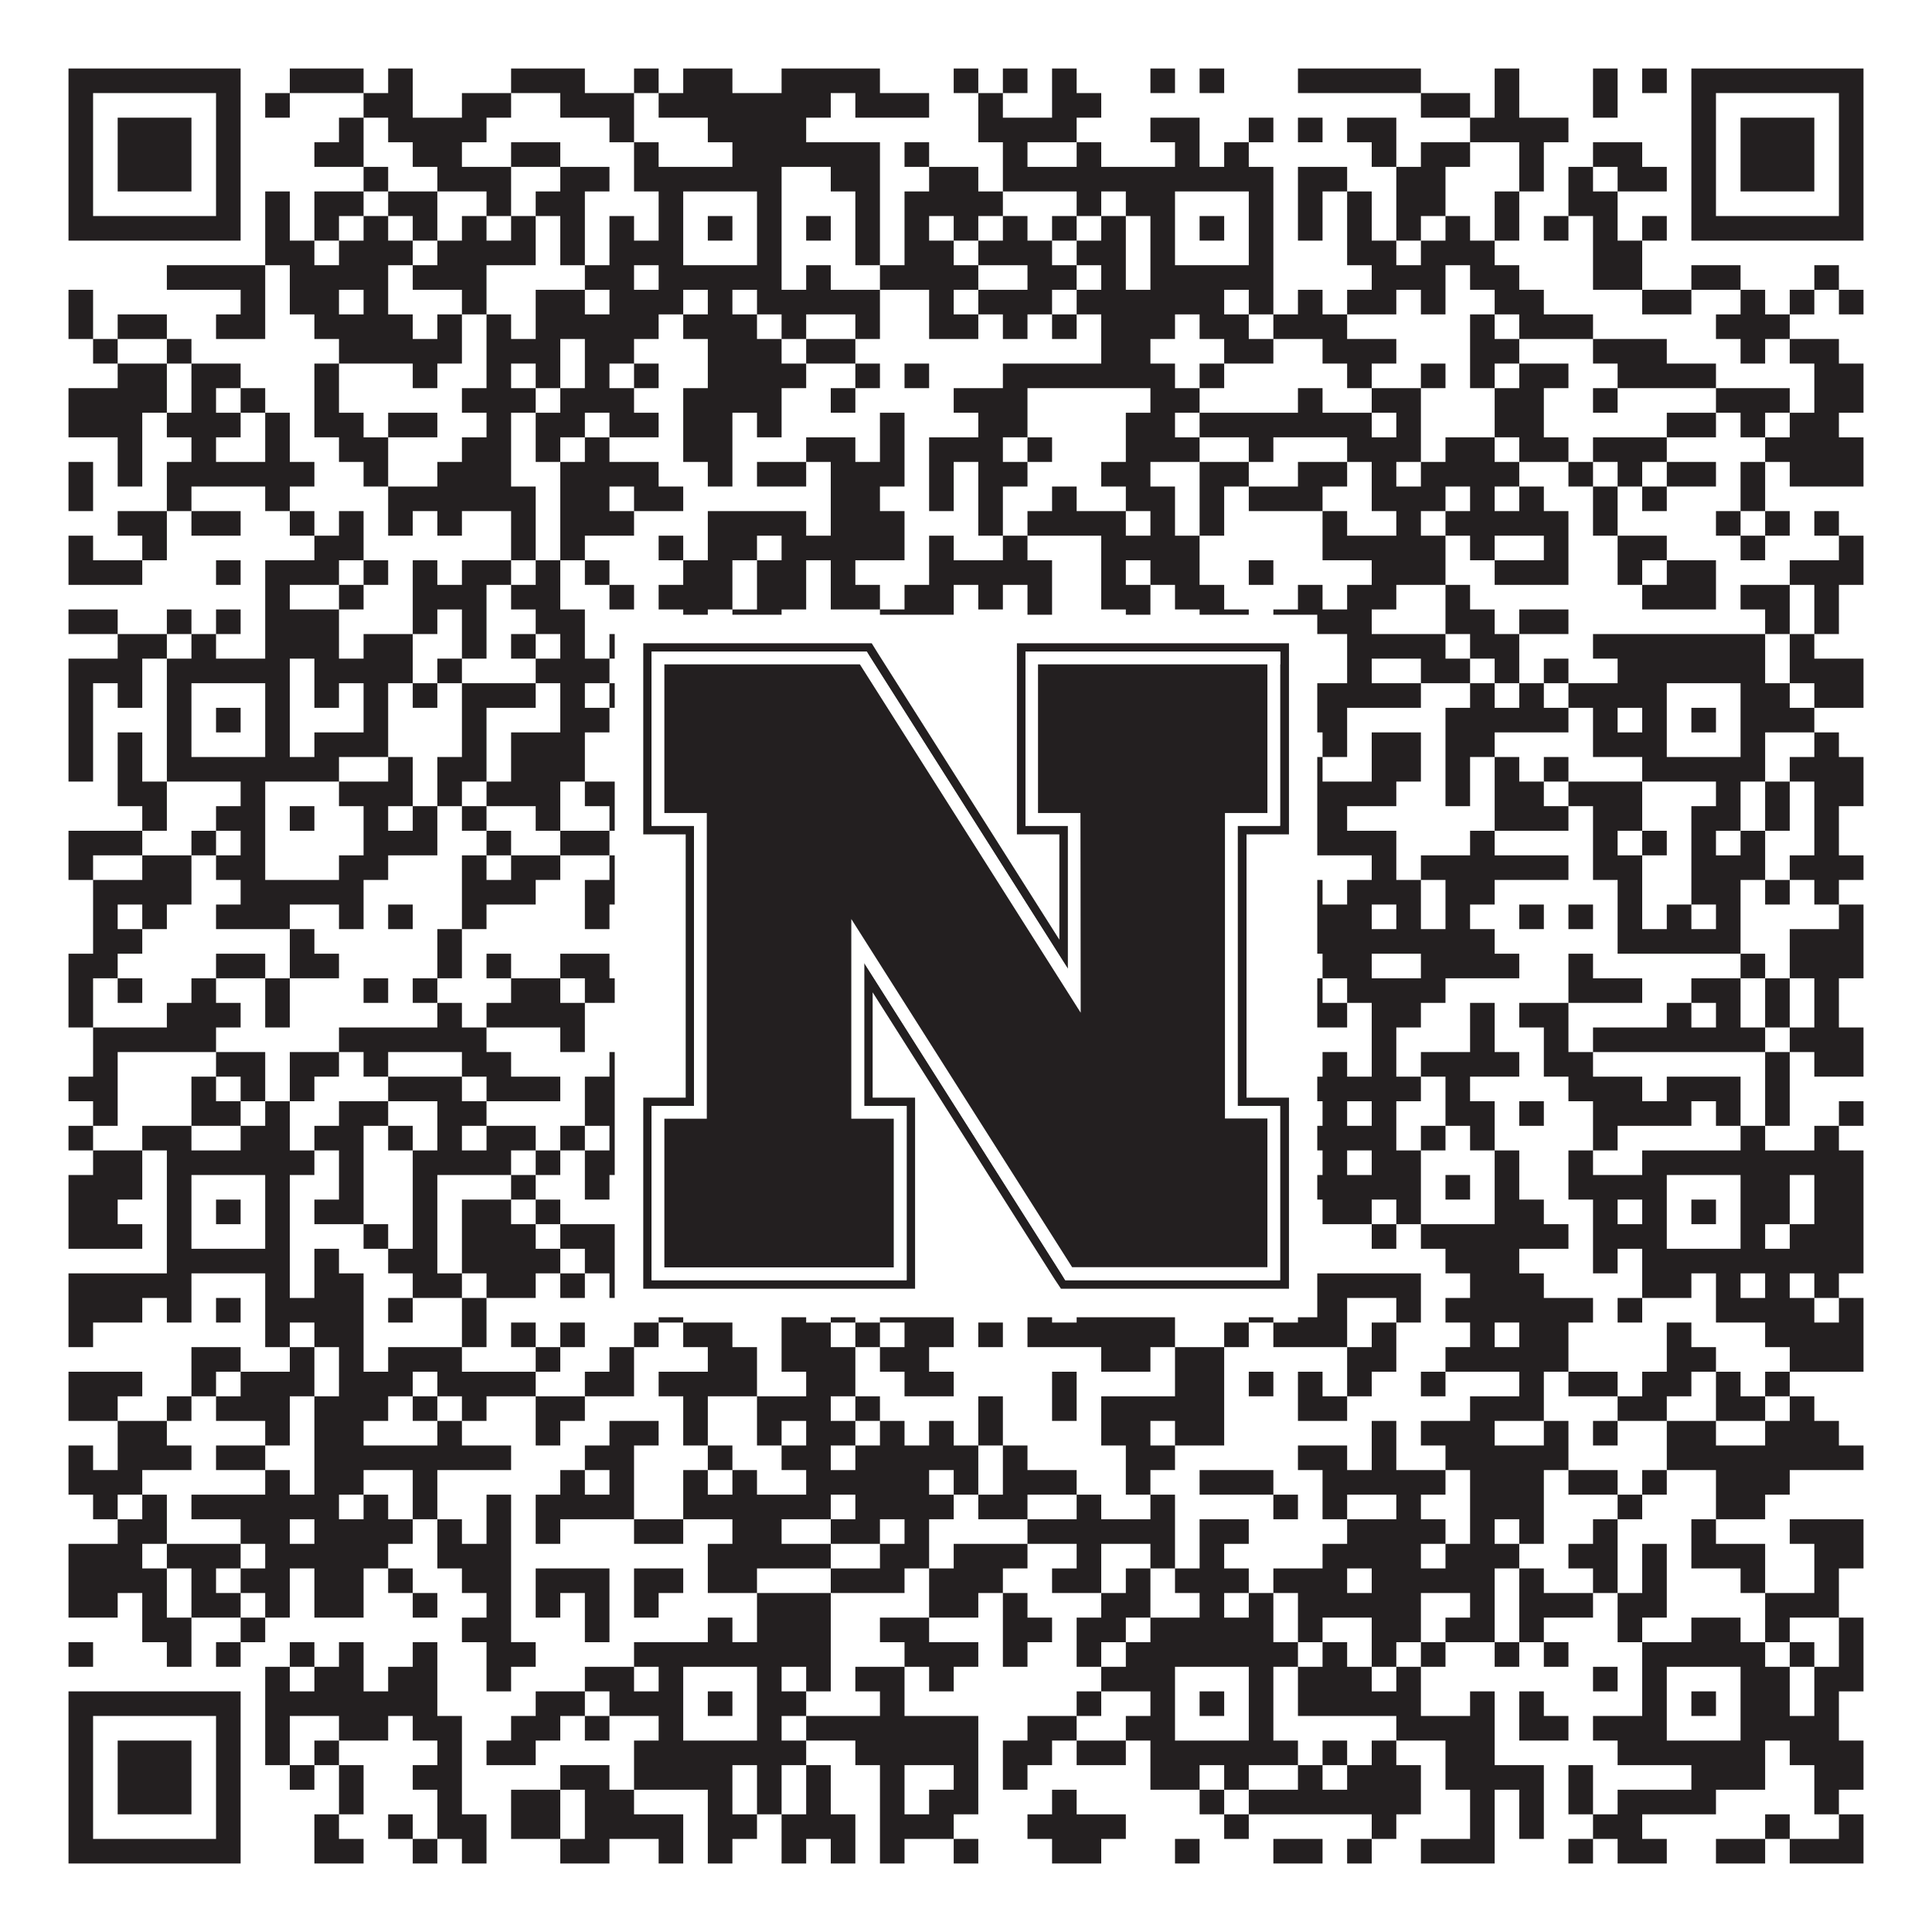 <?xml version="1.0"?>
<svg xmlns="http://www.w3.org/2000/svg" xmlns:xlink="http://www.w3.org/1999/xlink" version="1.1" width="1100px" height="1100px" viewBox="0 0 1100 1100"><rect x="0" y="0" width="1100" height="1100" fill="#ffffff" fill-opacity="1"/><path fill="#231f20" fill-opacity="1" d="M39,39L137,39L137,53L39,53ZM165,39L207,39L207,53L165,53ZM221,39L235,39L235,53L221,53ZM291,39L333,39L333,53L291,53ZM361,39L375,39L375,53L361,53ZM389,39L417,39L417,53L389,53ZM445,39L501,39L501,53L445,53ZM543,39L557,39L557,53L543,53ZM571,39L585,39L585,53L571,53ZM599,39L613,39L613,53L599,53ZM655,39L669,39L669,53L655,53ZM683,39L697,39L697,53L683,53ZM739,39L809,39L809,53L739,53ZM851,39L865,39L865,53L851,53ZM907,39L921,39L921,53L907,53ZM935,39L949,39L949,53L935,53ZM963,39L1061,39L1061,53L963,53ZM39,53L53,53L53,67L39,67ZM123,53L137,53L137,67L123,67ZM151,53L165,53L165,67L151,67ZM207,53L235,53L235,67L207,67ZM263,53L291,53L291,67L263,67ZM319,53L361,53L361,67L319,67ZM375,53L473,53L473,67L375,67ZM487,53L529,53L529,67L487,67ZM557,53L571,53L571,67L557,67ZM599,53L627,53L627,67L599,67ZM809,53L837,53L837,67L809,67ZM851,53L865,53L865,67L851,67ZM907,53L921,53L921,67L907,67ZM963,53L977,53L977,67L963,67ZM1047,53L1061,53L1061,67L1047,67ZM39,67L53,67L53,81L39,81ZM67,67L109,67L109,81L67,81ZM123,67L137,67L137,81L123,81ZM193,67L207,67L207,81L193,81ZM221,67L277,67L277,81L221,81ZM347,67L361,67L361,81L347,81ZM403,67L459,67L459,81L403,81ZM557,67L613,67L613,81L557,81ZM655,67L683,67L683,81L655,81ZM711,67L725,67L725,81L711,81ZM739,67L753,67L753,81L739,81ZM767,67L795,67L795,81L767,81ZM837,67L893,67L893,81L837,81ZM963,67L977,67L977,81L963,81ZM991,67L1033,67L1033,81L991,81ZM1047,67L1061,67L1061,81L1047,81ZM39,81L53,81L53,95L39,95ZM67,81L109,81L109,95L67,95ZM123,81L137,81L137,95L123,95ZM179,81L207,81L207,95L179,95ZM235,81L263,81L263,95L235,95ZM291,81L319,81L319,95L291,95ZM361,81L375,81L375,95L361,95ZM417,81L501,81L501,95L417,95ZM515,81L529,81L529,95L515,95ZM571,81L585,81L585,95L571,95ZM613,81L627,81L627,95L613,95ZM669,81L683,81L683,95L669,95ZM697,81L711,81L711,95L697,95ZM781,81L795,81L795,95L781,95ZM809,81L837,81L837,95L809,95ZM865,81L879,81L879,95L865,95ZM907,81L935,81L935,95L907,95ZM963,81L977,81L977,95L963,95ZM991,81L1033,81L1033,95L991,95ZM1047,81L1061,81L1061,95L1047,95ZM39,95L53,95L53,109L39,109ZM67,95L109,95L109,109L67,109ZM123,95L137,95L137,109L123,109ZM207,95L221,95L221,109L207,109ZM249,95L291,95L291,109L249,109ZM319,95L347,95L347,109L319,109ZM361,95L445,95L445,109L361,109ZM473,95L501,95L501,109L473,109ZM529,95L557,95L557,109L529,109ZM571,95L725,95L725,109L571,109ZM739,95L767,95L767,109L739,109ZM795,95L823,95L823,109L795,109ZM865,95L879,95L879,109L865,109ZM893,95L907,95L907,109L893,109ZM921,95L949,95L949,109L921,109ZM963,95L977,95L977,109L963,109ZM991,95L1033,95L1033,109L991,109ZM1047,95L1061,95L1061,109L1047,109ZM39,109L53,109L53,123L39,123ZM123,109L137,109L137,123L123,123ZM151,109L165,109L165,123L151,123ZM179,109L207,109L207,123L179,123ZM221,109L249,109L249,123L221,123ZM277,109L291,109L291,123L277,123ZM305,109L333,109L333,123L305,123ZM375,109L389,109L389,123L375,123ZM431,109L445,109L445,123L431,123ZM487,109L501,109L501,123L487,123ZM515,109L571,109L571,123L515,123ZM613,109L627,109L627,123L613,123ZM641,109L669,109L669,123L641,123ZM711,109L725,109L725,123L711,123ZM739,109L753,109L753,123L739,123ZM767,109L781,109L781,123L767,123ZM795,109L823,109L823,123L795,123ZM851,109L865,109L865,123L851,123ZM893,109L921,109L921,123L893,123ZM963,109L977,109L977,123L963,123ZM1047,109L1061,109L1061,123L1047,123ZM39,123L137,123L137,137L39,137ZM151,123L165,123L165,137L151,137ZM179,123L193,123L193,137L179,137ZM207,123L221,123L221,137L207,137ZM235,123L249,123L249,137L235,137ZM263,123L277,123L277,137L263,137ZM291,123L305,123L305,137L291,137ZM319,123L333,123L333,137L319,137ZM347,123L361,123L361,137L347,137ZM375,123L389,123L389,137L375,137ZM403,123L417,123L417,137L403,137ZM431,123L445,123L445,137L431,137ZM459,123L473,123L473,137L459,137ZM487,123L501,123L501,137L487,137ZM515,123L529,123L529,137L515,137ZM543,123L557,123L557,137L543,137ZM571,123L585,123L585,137L571,137ZM599,123L613,123L613,137L599,137ZM627,123L641,123L641,137L627,137ZM655,123L669,123L669,137L655,137ZM683,123L697,123L697,137L683,137ZM711,123L725,123L725,137L711,137ZM739,123L753,123L753,137L739,137ZM767,123L781,123L781,137L767,137ZM795,123L809,123L809,137L795,137ZM823,123L837,123L837,137L823,137ZM851,123L865,123L865,137L851,137ZM879,123L893,123L893,137L879,137ZM907,123L921,123L921,137L907,137ZM935,123L949,123L949,137L935,137ZM963,123L1061,123L1061,137L963,137ZM151,137L179,137L179,151L151,151ZM193,137L235,137L235,151L193,151ZM249,137L305,137L305,151L249,151ZM319,137L333,137L333,151L319,151ZM347,137L389,137L389,151L347,151ZM431,137L445,137L445,151L431,151ZM487,137L501,137L501,151L487,151ZM515,137L543,137L543,151L515,151ZM557,137L599,137L599,151L557,151ZM613,137L641,137L641,151L613,151ZM655,137L669,137L669,151L655,151ZM711,137L725,137L725,151L711,151ZM767,137L795,137L795,151L767,151ZM809,137L851,137L851,151L809,151ZM907,137L935,137L935,151L907,151ZM95,151L151,151L151,165L95,165ZM165,151L221,151L221,165L165,165ZM235,151L277,151L277,165L235,165ZM333,151L361,151L361,165L333,165ZM375,151L445,151L445,165L375,165ZM459,151L473,151L473,165L459,165ZM501,151L557,151L557,165L501,165ZM585,151L613,151L613,165L585,165ZM627,151L641,151L641,165L627,165ZM655,151L725,151L725,165L655,165ZM781,151L823,151L823,165L781,165ZM837,151L865,151L865,165L837,165ZM907,151L935,151L935,165L907,165ZM963,151L991,151L991,165L963,165ZM1033,151L1047,151L1047,165L1033,165ZM39,165L53,165L53,179L39,179ZM137,165L151,165L151,179L137,179ZM165,165L193,165L193,179L165,179ZM207,165L221,165L221,179L207,179ZM263,165L277,165L277,179L263,179ZM305,165L333,165L333,179L305,179ZM347,165L389,165L389,179L347,179ZM403,165L417,165L417,179L403,179ZM431,165L501,165L501,179L431,179ZM529,165L543,165L543,179L529,179ZM557,165L599,165L599,179L557,179ZM613,165L697,165L697,179L613,179ZM711,165L725,165L725,179L711,179ZM739,165L753,165L753,179L739,179ZM767,165L795,165L795,179L767,179ZM809,165L823,165L823,179L809,179ZM851,165L879,165L879,179L851,179ZM935,165L963,165L963,179L935,179ZM991,165L1005,165L1005,179L991,179ZM1019,165L1033,165L1033,179L1019,179ZM1047,165L1061,165L1061,179L1047,179ZM39,179L53,179L53,193L39,193ZM67,179L95,179L95,193L67,193ZM123,179L151,179L151,193L123,193ZM179,179L235,179L235,193L179,193ZM249,179L263,179L263,193L249,193ZM277,179L291,179L291,193L277,193ZM305,179L375,179L375,193L305,193ZM389,179L431,179L431,193L389,193ZM445,179L459,179L459,193L445,193ZM487,179L501,179L501,193L487,193ZM529,179L557,179L557,193L529,193ZM571,179L585,179L585,193L571,193ZM599,179L613,179L613,193L599,193ZM627,179L669,179L669,193L627,193ZM683,179L711,179L711,193L683,193ZM725,179L767,179L767,193L725,193ZM837,179L851,179L851,193L837,193ZM865,179L907,179L907,193L865,193ZM977,179L1019,179L1019,193L977,193ZM53,193L67,193L67,207L53,207ZM95,193L109,193L109,207L95,207ZM193,193L263,193L263,207L193,207ZM277,193L319,193L319,207L277,207ZM333,193L361,193L361,207L333,207ZM403,193L445,193L445,207L403,207ZM459,193L487,193L487,207L459,207ZM627,193L655,193L655,207L627,207ZM697,193L725,193L725,207L697,207ZM753,193L795,193L795,207L753,207ZM837,193L865,193L865,207L837,207ZM907,193L949,193L949,207L907,207ZM991,193L1005,193L1005,207L991,207ZM1019,193L1047,193L1047,207L1019,207ZM67,207L95,207L95,221L67,221ZM109,207L137,207L137,221L109,221ZM179,207L193,207L193,221L179,221ZM235,207L249,207L249,221L235,221ZM277,207L291,207L291,221L277,221ZM305,207L319,207L319,221L305,221ZM333,207L347,207L347,221L333,221ZM361,207L375,207L375,221L361,221ZM403,207L459,207L459,221L403,221ZM487,207L501,207L501,221L487,221ZM515,207L529,207L529,221L515,221ZM571,207L669,207L669,221L571,221ZM683,207L697,207L697,221L683,221ZM767,207L781,207L781,221L767,221ZM809,207L823,207L823,221L809,221ZM837,207L851,207L851,221L837,221ZM865,207L893,207L893,221L865,221ZM921,207L977,207L977,221L921,221ZM1033,207L1061,207L1061,221L1033,221ZM39,221L95,221L95,235L39,235ZM109,221L123,221L123,235L109,235ZM137,221L151,221L151,235L137,235ZM179,221L193,221L193,235L179,235ZM263,221L305,221L305,235L263,235ZM319,221L361,221L361,235L319,235ZM389,221L445,221L445,235L389,235ZM473,221L487,221L487,235L473,235ZM543,221L585,221L585,235L543,235ZM655,221L683,221L683,235L655,235ZM739,221L753,221L753,235L739,235ZM781,221L809,221L809,235L781,235ZM851,221L879,221L879,235L851,235ZM907,221L921,221L921,235L907,235ZM977,221L1019,221L1019,235L977,235ZM1033,221L1061,221L1061,235L1033,235ZM39,235L81,235L81,249L39,249ZM95,235L137,235L137,249L95,249ZM151,235L165,235L165,249L151,249ZM179,235L207,235L207,249L179,249ZM221,235L249,235L249,249L221,249ZM277,235L291,235L291,249L277,249ZM305,235L333,235L333,249L305,249ZM347,235L375,235L375,249L347,249ZM389,235L417,235L417,249L389,249ZM431,235L445,235L445,249L431,249ZM501,235L515,235L515,249L501,249ZM557,235L585,235L585,249L557,249ZM641,235L669,235L669,249L641,249ZM683,235L781,235L781,249L683,249ZM795,235L809,235L809,249L795,249ZM851,235L879,235L879,249L851,249ZM949,235L977,235L977,249L949,249ZM991,235L1005,235L1005,249L991,249ZM1019,235L1047,235L1047,249L1019,249ZM67,249L81,249L81,263L67,263ZM109,249L123,249L123,263L109,263ZM151,249L165,249L165,263L151,263ZM193,249L221,249L221,263L193,263ZM263,249L291,249L291,263L263,263ZM305,249L319,249L319,263L305,263ZM333,249L347,249L347,263L333,263ZM389,249L417,249L417,263L389,263ZM459,249L487,249L487,263L459,263ZM501,249L515,249L515,263L501,263ZM529,249L571,249L571,263L529,263ZM585,249L599,249L599,263L585,263ZM641,249L683,249L683,263L641,263ZM711,249L725,249L725,263L711,263ZM767,249L809,249L809,263L767,263ZM823,249L851,249L851,263L823,263ZM865,249L893,249L893,263L865,263ZM907,249L949,249L949,263L907,263ZM1005,249L1061,249L1061,263L1005,263ZM39,263L53,263L53,277L39,277ZM67,263L81,263L81,277L67,277ZM95,263L179,263L179,277L95,277ZM207,263L221,263L221,277L207,277ZM249,263L291,263L291,277L249,277ZM319,263L375,263L375,277L319,277ZM403,263L417,263L417,277L403,277ZM431,263L459,263L459,277L431,277ZM473,263L515,263L515,277L473,277ZM529,263L543,263L543,277L529,277ZM557,263L585,263L585,277L557,277ZM627,263L655,263L655,277L627,277ZM683,263L711,263L711,277L683,277ZM739,263L767,263L767,277L739,277ZM781,263L795,263L795,277L781,277ZM809,263L865,263L865,277L809,277ZM893,263L907,263L907,277L893,277ZM921,263L935,263L935,277L921,277ZM949,263L977,263L977,277L949,277ZM991,263L1005,263L1005,277L991,277ZM1019,263L1061,263L1061,277L1019,277ZM39,277L53,277L53,291L39,291ZM95,277L109,277L109,291L95,291ZM151,277L165,277L165,291L151,291ZM221,277L305,277L305,291L221,291ZM319,277L347,277L347,291L319,291ZM361,277L389,277L389,291L361,291ZM473,277L501,277L501,291L473,291ZM529,277L543,277L543,291L529,291ZM557,277L571,277L571,291L557,291ZM599,277L613,277L613,291L599,291ZM641,277L669,277L669,291L641,291ZM683,277L697,277L697,291L683,291ZM711,277L753,277L753,291L711,291ZM781,277L823,277L823,291L781,291ZM837,277L851,277L851,291L837,291ZM865,277L879,277L879,291L865,291ZM907,277L921,277L921,291L907,291ZM935,277L949,277L949,291L935,291ZM991,277L1005,277L1005,291L991,291ZM67,291L95,291L95,305L67,305ZM109,291L137,291L137,305L109,305ZM165,291L179,291L179,305L165,305ZM193,291L207,291L207,305L193,305ZM221,291L235,291L235,305L221,305ZM249,291L263,291L263,305L249,305ZM291,291L305,291L305,305L291,305ZM319,291L361,291L361,305L319,305ZM403,291L459,291L459,305L403,305ZM473,291L515,291L515,305L473,305ZM557,291L571,291L571,305L557,305ZM585,291L641,291L641,305L585,305ZM655,291L669,291L669,305L655,305ZM683,291L697,291L697,305L683,305ZM753,291L767,291L767,305L753,305ZM795,291L809,291L809,305L795,305ZM823,291L893,291L893,305L823,305ZM907,291L921,291L921,305L907,305ZM977,291L991,291L991,305L977,305ZM1005,291L1019,291L1019,305L1005,305ZM1033,291L1047,291L1047,305L1033,305ZM39,305L53,305L53,319L39,319ZM81,305L95,305L95,319L81,319ZM179,305L207,305L207,319L179,319ZM291,305L305,305L305,319L291,319ZM319,305L333,305L333,319L319,319ZM375,305L389,305L389,319L375,319ZM403,305L431,305L431,319L403,319ZM445,305L515,305L515,319L445,319ZM529,305L543,305L543,319L529,319ZM571,305L585,305L585,319L571,319ZM627,305L683,305L683,319L627,319ZM753,305L823,305L823,319L753,319ZM837,305L851,305L851,319L837,319ZM879,305L893,305L893,319L879,319ZM921,305L949,305L949,319L921,319ZM991,305L1005,305L1005,319L991,319ZM1047,305L1061,305L1061,319L1047,319ZM39,319L81,319L81,333L39,333ZM123,319L137,319L137,333L123,333ZM151,319L193,319L193,333L151,333ZM207,319L221,319L221,333L207,333ZM235,319L249,319L249,333L235,333ZM263,319L291,319L291,333L263,333ZM305,319L319,319L319,333L305,333ZM333,319L347,319L347,333L333,333ZM389,319L417,319L417,333L389,333ZM431,319L459,319L459,333L431,333ZM473,319L487,319L487,333L473,333ZM529,319L599,319L599,333L529,333ZM627,319L641,319L641,333L627,333ZM655,319L683,319L683,333L655,333ZM711,319L725,319L725,333L711,333ZM781,319L823,319L823,333L781,333ZM851,319L893,319L893,333L851,333ZM921,319L935,319L935,333L921,333ZM949,319L977,319L977,333L949,333ZM1019,319L1061,319L1061,333L1019,333ZM151,333L165,333L165,347L151,347ZM193,333L207,333L207,347L193,347ZM235,333L277,333L277,347L235,347ZM291,333L319,333L319,347L291,347ZM347,333L361,333L361,347L347,347ZM375,333L417,333L417,347L375,347ZM431,333L459,333L459,347L431,347ZM473,333L501,333L501,347L473,347ZM515,333L543,333L543,347L515,347ZM557,333L571,333L571,347L557,347ZM585,333L599,333L599,347L585,347ZM627,333L655,333L655,347L627,347ZM669,333L697,333L697,347L669,347ZM739,333L753,333L753,347L739,347ZM767,333L795,333L795,347L767,347ZM823,333L837,333L837,347L823,347ZM935,333L977,333L977,347L935,347ZM991,333L1019,333L1019,347L991,347ZM1033,333L1047,333L1047,347L1033,347ZM39,347L67,347L67,361L39,361ZM95,347L109,347L109,361L95,361ZM123,347L137,347L137,361L123,361ZM151,347L193,347L193,361L151,361ZM235,347L249,347L249,361L235,361ZM263,347L277,347L277,361L263,361ZM305,347L333,347L333,361L305,361ZM389,347L403,347L403,361L389,361ZM417,347L445,347L445,361L417,361ZM501,347L543,347L543,361L501,361ZM585,347L599,347L599,361L585,361ZM641,347L655,347L655,361L641,361ZM683,347L711,347L711,361L683,361ZM725,347L781,347L781,361L725,361ZM823,347L851,347L851,361L823,361ZM865,347L893,347L893,361L865,361ZM1005,347L1019,347L1019,361L1005,361ZM1033,347L1047,347L1047,361L1033,361ZM67,361L95,361L95,375L67,375ZM109,361L123,361L123,375L109,375ZM151,361L193,361L193,375L151,375ZM207,361L235,361L235,375L207,375ZM263,361L277,361L277,375L263,375ZM291,361L305,361L305,375L291,375ZM319,361L333,361L333,375L319,375ZM347,361L361,361L361,375L347,375ZM375,361L403,361L403,375L375,375ZM459,361L473,361L473,375L459,375ZM487,361L515,361L515,375L487,375ZM543,361L585,361L585,375L543,375ZM599,361L641,361L641,375L599,375ZM669,361L697,361L697,375L669,375ZM767,361L823,361L823,375L767,375ZM837,361L865,361L865,375L837,375ZM907,361L1005,361L1005,375L907,375ZM1019,361L1033,361L1033,375L1019,375ZM39,375L81,375L81,389L39,389ZM95,375L165,375L165,389L95,389ZM179,375L235,375L235,389L179,389ZM249,375L263,375L263,389L249,389ZM305,375L347,375L347,389L305,389ZM375,375L459,375L459,389L375,389ZM487,375L501,375L501,389L487,389ZM515,375L529,375L529,389L515,389ZM543,375L585,375L585,389L543,389ZM599,375L725,375L725,389L599,389ZM767,375L781,375L781,389L767,389ZM809,375L837,375L837,389L809,389ZM851,375L865,375L865,389L851,389ZM879,375L893,375L893,389L879,389ZM921,375L1005,375L1005,389L921,389ZM1019,375L1061,375L1061,389L1019,389ZM39,389L53,389L53,403L39,403ZM67,389L81,389L81,403L67,403ZM95,389L109,389L109,403L95,403ZM151,389L165,389L165,403L151,403ZM179,389L193,389L193,403L179,403ZM207,389L221,389L221,403L207,403ZM235,389L249,389L249,403L235,403ZM263,389L305,389L305,403L263,403ZM319,389L333,389L333,403L319,403ZM347,389L389,389L389,403L347,403ZM431,389L445,389L445,403L431,403ZM473,389L487,389L487,403L473,403ZM515,389L543,389L543,403L515,403ZM557,389L585,389L585,403L557,403ZM613,389L669,389L669,403L613,403ZM711,389L725,389L725,403L711,403ZM739,389L809,389L809,403L739,403ZM837,389L851,389L851,403L837,403ZM865,389L879,389L879,403L865,403ZM893,389L949,389L949,403L893,403ZM991,389L1019,389L1019,403L991,403ZM1033,389L1061,389L1061,403L1033,403ZM39,403L53,403L53,417L39,417ZM95,403L109,403L109,417L95,417ZM123,403L137,403L137,417L123,417ZM151,403L165,403L165,417L151,417ZM207,403L221,403L221,417L207,417ZM263,403L277,403L277,417L263,417ZM319,403L347,403L347,417L319,417ZM375,403L389,403L389,417L375,417ZM403,403L417,403L417,417L403,417ZM431,403L459,403L459,417L431,417ZM473,403L487,403L487,417L473,417ZM515,403L529,403L529,417L515,417ZM557,403L571,403L571,417L557,417ZM585,403L599,403L599,417L585,417ZM613,403L627,403L627,417L613,417ZM655,403L669,403L669,417L655,417ZM683,403L697,403L697,417L683,417ZM711,403L725,403L725,417L711,417ZM739,403L767,403L767,417L739,417ZM823,403L893,403L893,417L823,417ZM907,403L921,403L921,417L907,417ZM935,403L949,403L949,417L935,417ZM963,403L977,403L977,417L963,417ZM991,403L1033,403L1033,417L991,417ZM39,417L53,417L53,431L39,431ZM67,417L81,417L81,431L67,431ZM95,417L109,417L109,431L95,431ZM151,417L165,417L165,431L151,431ZM179,417L221,417L221,431L179,431ZM263,417L277,417L277,431L263,431ZM291,417L333,417L333,431L291,431ZM361,417L389,417L389,431L361,431ZM431,417L473,417L473,431L431,431ZM515,417L585,417L585,431L515,431ZM599,417L641,417L641,431L599,431ZM655,417L669,417L669,431L655,431ZM711,417L725,417L725,431L711,431ZM753,417L767,417L767,431L753,431ZM781,417L809,417L809,431L781,431ZM823,417L851,417L851,431L823,431ZM907,417L949,417L949,431L907,431ZM991,417L1005,417L1005,431L991,431ZM1033,417L1047,417L1047,431L1033,431ZM39,431L53,431L53,445L39,445ZM67,431L81,431L81,445L67,445ZM95,431L193,431L193,445L95,445ZM221,431L235,431L235,445L221,445ZM249,431L277,431L277,445L249,445ZM291,431L333,431L333,445L291,445ZM375,431L445,431L445,445L375,445ZM459,431L487,431L487,445L459,445ZM501,431L543,431L543,445L501,445ZM571,431L599,431L599,445L571,445ZM613,431L725,431L725,445L613,445ZM739,431L753,431L753,445L739,445ZM781,431L809,431L809,445L781,445ZM823,431L837,431L837,445L823,445ZM851,431L865,431L865,445L851,445ZM879,431L893,431L893,445L879,445ZM935,431L1005,431L1005,445L935,445ZM1019,431L1061,431L1061,445L1019,445ZM67,445L95,445L95,459L67,459ZM137,445L151,445L151,459L137,459ZM193,445L235,445L235,459L193,459ZM249,445L263,445L263,459L249,459ZM277,445L319,445L319,459L277,459ZM333,445L361,445L361,459L333,459ZM375,445L389,445L389,459L375,459ZM417,445L431,445L431,459L417,459ZM473,445L501,445L501,459L473,459ZM529,445L543,445L543,459L529,459ZM571,445L599,445L599,459L571,459ZM613,445L669,445L669,459L613,459ZM711,445L725,445L725,459L711,459ZM739,445L795,445L795,459L739,459ZM823,445L837,445L837,459L823,459ZM851,445L879,445L879,459L851,459ZM893,445L935,445L935,459L893,459ZM977,445L991,445L991,459L977,459ZM1005,445L1019,445L1019,459L1005,459ZM1033,445L1061,445L1061,459L1033,459ZM81,459L95,459L95,473L81,473ZM123,459L151,459L151,473L123,473ZM165,459L179,459L179,473L165,473ZM207,459L221,459L221,473L207,473ZM235,459L249,459L249,473L235,473ZM263,459L277,459L277,473L263,473ZM305,459L319,459L319,473L305,473ZM347,459L361,459L361,473L347,473ZM389,459L403,459L403,473L389,473ZM417,459L459,459L459,473L417,473ZM487,459L501,459L501,473L487,473ZM529,459L543,459L543,473L529,473ZM571,459L585,459L585,473L571,473ZM627,459L641,459L641,473L627,473ZM669,459L683,459L683,473L669,473ZM739,459L767,459L767,473L739,473ZM851,459L893,459L893,473L851,473ZM907,459L935,459L935,473L907,473ZM963,459L991,459L991,473L963,473ZM1005,459L1019,459L1019,473L1005,473ZM1033,459L1047,459L1047,473L1033,473ZM39,473L81,473L81,487L39,487ZM109,473L123,473L123,487L109,487ZM137,473L151,473L151,487L137,487ZM207,473L249,473L249,487L207,487ZM277,473L291,473L291,487L277,487ZM319,473L347,473L347,487L319,487ZM361,473L389,473L389,487L361,487ZM417,473L445,473L445,487L417,487ZM501,473L515,473L515,487L501,487ZM529,473L543,473L543,487L529,487ZM557,473L571,473L571,487L557,487ZM585,473L641,473L641,487L585,487ZM655,473L669,473L669,487L655,487ZM683,473L697,473L697,487L683,487ZM711,473L725,473L725,487L711,487ZM739,473L795,473L795,487L739,487ZM837,473L851,473L851,487L837,487ZM907,473L921,473L921,487L907,487ZM935,473L949,473L949,487L935,487ZM963,473L977,473L977,487L963,487ZM991,473L1005,473L1005,487L991,487ZM1033,473L1047,473L1047,487L1033,487ZM39,487L53,487L53,501L39,501ZM81,487L109,487L109,501L81,501ZM123,487L151,487L151,501L123,501ZM193,487L221,487L221,501L193,501ZM263,487L277,487L277,501L263,501ZM291,487L319,487L319,501L291,501ZM347,487L375,487L375,501L347,501ZM389,487L459,487L459,501L389,501ZM473,487L487,487L487,501L473,501ZM501,487L529,487L529,501L501,501ZM585,487L627,487L627,501L585,501ZM669,487L697,487L697,501L669,501ZM711,487L739,487L739,501L711,501ZM781,487L795,487L795,501L781,501ZM809,487L893,487L893,501L809,501ZM907,487L935,487L935,501L907,501ZM963,487L1005,487L1005,501L963,501ZM1019,487L1061,487L1061,501L1019,501ZM53,501L109,501L109,515L53,515ZM137,501L207,501L207,515L137,515ZM263,501L305,501L305,515L263,515ZM333,501L361,501L361,515L333,515ZM389,501L403,501L403,515L389,515ZM473,501L487,501L487,515L473,515ZM515,501L585,501L585,515L515,515ZM655,501L697,501L697,515L655,515ZM711,501L725,501L725,515L711,515ZM739,501L753,501L753,515L739,515ZM767,501L809,501L809,515L767,515ZM823,501L851,501L851,515L823,515ZM921,501L935,501L935,515L921,515ZM963,501L991,501L991,515L963,515ZM1005,501L1019,501L1019,515L1005,515ZM1033,501L1047,501L1047,515L1033,515ZM53,515L67,515L67,529L53,529ZM81,515L95,515L95,529L81,529ZM123,515L165,515L165,529L123,529ZM193,515L207,515L207,529L193,529ZM221,515L235,515L235,529L221,529ZM263,515L277,515L277,529L263,529ZM333,515L347,515L347,529L333,529ZM361,515L417,515L417,529L361,529ZM431,515L459,515L459,529L431,529ZM487,515L501,515L501,529L487,529ZM543,515L585,515L585,529L543,529ZM599,515L641,515L641,529L599,529ZM669,515L683,515L683,529L669,529ZM697,515L711,515L711,529L697,529ZM739,515L781,515L781,529L739,529ZM795,515L809,515L809,529L795,529ZM823,515L837,515L837,529L823,529ZM865,515L879,515L879,529L865,529ZM893,515L907,515L907,529L893,529ZM921,515L935,515L935,529L921,529ZM949,515L963,515L963,529L949,529ZM977,515L991,515L991,529L977,529ZM1047,515L1061,515L1061,529L1047,529ZM53,529L81,529L81,543L53,543ZM165,529L179,529L179,543L165,543ZM249,529L263,529L263,543L249,543ZM361,529L375,529L375,543L361,543ZM403,529L431,529L431,543L403,543ZM445,529L459,529L459,543L445,543ZM501,529L515,529L515,543L501,543ZM529,529L543,529L543,543L529,543ZM599,529L613,529L613,543L599,543ZM641,529L655,529L655,543L641,543ZM669,529L697,529L697,543L669,543ZM739,529L851,529L851,543L739,543ZM921,529L991,529L991,543L921,543ZM1019,529L1061,529L1061,543L1019,543ZM39,543L67,543L67,557L39,557ZM123,543L151,543L151,557L123,557ZM165,543L193,543L193,557L165,557ZM249,543L263,543L263,557L249,557ZM277,543L291,543L291,557L277,557ZM319,543L347,543L347,557L319,557ZM361,543L375,543L375,557L361,557ZM403,543L445,543L445,557L403,557ZM487,543L515,543L515,557L487,557ZM529,543L557,543L557,557L529,557ZM599,543L613,543L613,557L599,557ZM641,543L697,543L697,557L641,557ZM753,543L781,543L781,557L753,557ZM809,543L865,543L865,557L809,557ZM893,543L907,543L907,557L893,557ZM991,543L1005,543L1005,557L991,557ZM1019,543L1061,543L1061,557L1019,557ZM39,557L53,557L53,571L39,571ZM67,557L81,557L81,571L67,571ZM109,557L123,557L123,571L109,571ZM151,557L165,557L165,571L151,571ZM207,557L221,557L221,571L207,571ZM235,557L249,557L249,571L235,571ZM291,557L319,557L319,571L291,571ZM333,557L361,557L361,571L333,571ZM389,557L403,557L403,571L389,571ZM473,557L487,557L487,571L473,571ZM515,557L529,557L529,571L515,571ZM543,557L557,557L557,571L543,571ZM585,557L599,557L599,571L585,571ZM655,557L683,557L683,571L655,571ZM697,557L711,557L711,571L697,571ZM725,557L753,557L753,571L725,571ZM767,557L823,557L823,571L767,571ZM893,557L935,557L935,571L893,571ZM963,557L991,557L991,571L963,571ZM1005,557L1019,557L1019,571L1005,571ZM1033,557L1047,557L1047,571L1033,571ZM39,571L53,571L53,585L39,585ZM95,571L137,571L137,585L95,585ZM151,571L165,571L165,585L151,585ZM249,571L263,571L263,585L249,585ZM277,571L333,571L333,585L277,585ZM389,571L431,571L431,585L389,585ZM445,571L459,571L459,585L445,585ZM473,571L487,571L487,585L473,585ZM501,571L515,571L515,585L501,585ZM529,571L557,571L557,585L529,585ZM585,571L599,571L599,585L585,585ZM627,571L641,571L641,585L627,585ZM655,571L669,571L669,585L655,585ZM683,571L767,571L767,585L683,585ZM781,571L809,571L809,585L781,585ZM837,571L851,571L851,585L837,585ZM865,571L893,571L893,585L865,585ZM949,571L963,571L963,585L949,585ZM977,571L991,571L991,585L977,585ZM1005,571L1019,571L1019,585L1005,585ZM1033,571L1047,571L1047,585L1033,585ZM53,585L123,585L123,599L53,599ZM193,585L277,585L277,599L193,599ZM319,585L333,585L333,599L319,599ZM403,585L431,585L431,599L403,599ZM543,585L557,585L557,599L543,599ZM585,585L613,585L613,599L585,599ZM627,585L655,585L655,599L627,599ZM669,585L683,585L683,599L669,599ZM697,585L725,585L725,599L697,599ZM781,585L795,585L795,599L781,599ZM837,585L851,585L851,599L837,599ZM879,585L893,585L893,599L879,599ZM907,585L1005,585L1005,599L907,599ZM1019,585L1061,585L1061,599L1019,599ZM53,599L67,599L67,613L53,613ZM123,599L151,599L151,613L123,613ZM165,599L193,599L193,613L165,613ZM207,599L221,599L221,613L207,613ZM263,599L291,599L291,613L263,613ZM347,599L361,599L361,613L347,613ZM375,599L403,599L403,613L375,613ZM431,599L445,599L445,613L431,613ZM459,599L473,599L473,613L459,613ZM515,599L557,599L557,613L515,613ZM571,599L585,599L585,613L571,613ZM599,599L655,599L655,613L599,613ZM669,599L683,599L683,613L669,613ZM753,599L767,599L767,613L753,613ZM781,599L795,599L795,613L781,613ZM809,599L865,599L865,613L809,613ZM879,599L907,599L907,613L879,613ZM1005,599L1019,599L1019,613L1005,613ZM1033,599L1061,599L1061,613L1033,613ZM39,613L67,613L67,627L39,627ZM109,613L123,613L123,627L109,627ZM137,613L151,613L151,627L137,627ZM165,613L179,613L179,627L165,627ZM221,613L263,613L263,627L221,627ZM277,613L319,613L319,627L277,627ZM333,613L375,613L375,627L333,627ZM389,613L403,613L403,627L389,627ZM417,613L459,613L459,627L417,627ZM487,613L557,613L557,627L487,627ZM571,613L585,613L585,627L571,627ZM599,613L613,613L613,627L599,627ZM641,613L655,613L655,627L641,627ZM683,613L711,613L711,627L683,627ZM739,613L809,613L809,627L739,627ZM823,613L837,613L837,627L823,627ZM893,613L935,613L935,627L893,627ZM949,613L991,613L991,627L949,627ZM1005,613L1019,613L1019,627L1005,627ZM53,627L67,627L67,641L53,641ZM109,627L137,627L137,641L109,641ZM151,627L165,627L165,641L151,641ZM193,627L221,627L221,641L193,641ZM249,627L277,627L277,641L249,641ZM333,627L417,627L417,641L333,641ZM459,627L473,627L473,641L459,641ZM501,627L515,627L515,641L501,641ZM543,627L571,627L571,641L543,641ZM585,627L599,627L599,641L585,641ZM655,627L669,627L669,641L655,641ZM725,627L739,627L739,641L725,641ZM753,627L767,627L767,641L753,641ZM781,627L795,627L795,641L781,641ZM823,627L851,627L851,641L823,641ZM865,627L879,627L879,641L865,641ZM907,627L963,627L963,641L907,641ZM977,627L991,627L991,641L977,641ZM1005,627L1019,627L1019,641L1005,641ZM1047,627L1061,627L1061,641L1047,641ZM39,641L53,641L53,655L39,655ZM81,641L109,641L109,655L81,655ZM137,641L165,641L165,655L137,655ZM179,641L207,641L207,655L179,655ZM221,641L235,641L235,655L221,655ZM249,641L263,641L263,655L249,655ZM277,641L305,641L305,655L277,655ZM319,641L333,641L333,655L319,655ZM347,641L375,641L375,655L347,655ZM445,641L487,641L487,655L445,655ZM501,641L529,641L529,655L501,655ZM683,641L711,641L711,655L683,655ZM739,641L795,641L795,655L739,655ZM809,641L823,641L823,655L809,655ZM837,641L851,641L851,655L837,655ZM907,641L921,641L921,655L907,655ZM991,641L1005,641L1005,655L991,655ZM1033,641L1047,641L1047,655L1033,655ZM53,655L81,655L81,669L53,669ZM95,655L179,655L179,669L95,669ZM193,655L207,655L207,669L193,669ZM235,655L291,655L291,669L235,669ZM305,655L319,655L319,669L305,669ZM333,655L445,655L445,669L333,669ZM585,655L599,655L599,669L585,669ZM613,655L641,655L641,669L613,669ZM655,655L739,655L739,669L655,669ZM753,655L767,655L767,669L753,669ZM781,655L809,655L809,669L781,669ZM851,655L865,655L865,669L851,669ZM893,655L907,655L907,669L893,669ZM935,655L1061,655L1061,669L935,669ZM39,669L81,669L81,683L39,683ZM95,669L109,669L109,683L95,683ZM151,669L165,669L165,683L151,683ZM193,669L207,669L207,683L193,683ZM235,669L249,669L249,683L235,683ZM291,669L305,669L305,683L291,683ZM333,669L347,669L347,683L333,683ZM375,669L389,669L389,683L375,683ZM431,669L459,669L459,683L431,683ZM473,669L487,669L487,683L473,683ZM529,669L585,669L585,683L529,683ZM599,669L613,669L613,683L599,683ZM655,669L669,669L669,683L655,683ZM711,669L809,669L809,683L711,683ZM823,669L837,669L837,683L823,683ZM851,669L865,669L865,683L851,683ZM893,669L949,669L949,683L893,683ZM991,669L1019,669L1019,683L991,683ZM1033,669L1061,669L1061,683L1033,683ZM39,683L67,683L67,697L39,697ZM95,683L109,683L109,697L95,697ZM123,683L137,683L137,697L123,697ZM151,683L165,683L165,697L151,697ZM179,683L207,683L207,697L179,697ZM235,683L249,683L249,697L235,697ZM263,683L291,683L291,697L263,697ZM305,683L319,683L319,697L305,697ZM361,683L389,683L389,697L361,697ZM403,683L417,683L417,697L403,697ZM431,683L445,683L445,697L431,697ZM473,683L487,683L487,697L473,697ZM501,683L585,683L585,697L501,697ZM613,683L641,683L641,697L613,697ZM655,683L669,683L669,697L655,697ZM683,683L697,683L697,697L683,697ZM711,683L739,683L739,697L711,697ZM753,683L781,683L781,697L753,697ZM795,683L809,683L809,697L795,697ZM851,683L879,683L879,697L851,697ZM907,683L921,683L921,697L907,697ZM935,683L949,683L949,697L935,697ZM963,683L977,683L977,697L963,697ZM991,683L1019,683L1019,697L991,697ZM1033,683L1061,683L1061,697L1033,697ZM39,697L81,697L81,711L39,711ZM95,697L109,697L109,711L95,711ZM151,697L165,697L165,711L151,711ZM207,697L221,697L221,711L207,711ZM235,697L249,697L249,711L235,711ZM263,697L305,697L305,711L263,711ZM319,697L361,697L361,711L319,711ZM375,697L389,697L389,711L375,711ZM431,697L445,697L445,711L431,711ZM473,697L515,697L515,711L473,711ZM557,697L571,697L571,711L557,711ZM599,697L669,697L669,711L599,711ZM711,697L725,697L725,711L711,711ZM781,697L795,697L795,711L781,711ZM809,697L893,697L893,711L809,711ZM907,697L949,697L949,711L907,711ZM991,697L1005,697L1005,711L991,711ZM1019,697L1061,697L1061,711L1019,711ZM95,711L165,711L165,725L95,725ZM179,711L193,711L193,725L179,725ZM221,711L249,711L249,725L221,725ZM263,711L319,711L319,725L263,725ZM333,711L445,711L445,725L333,725ZM459,711L515,711L515,725L459,725ZM557,711L585,711L585,725L557,725ZM599,711L641,711L641,725L599,725ZM655,711L739,711L739,725L655,725ZM823,711L865,711L865,725L823,725ZM907,711L921,711L921,725L907,725ZM935,711L1061,711L1061,725L935,725ZM39,725L109,725L109,739L39,739ZM151,725L165,725L165,739L151,739ZM179,725L207,725L207,739L179,739ZM235,725L263,725L263,739L235,739ZM277,725L305,725L305,739L277,739ZM319,725L333,725L333,739L319,739ZM347,725L361,725L361,739L347,739ZM375,725L389,725L389,739L375,739ZM459,725L487,725L487,739L459,739ZM543,725L571,725L571,739L543,739ZM599,725L711,725L711,739L599,739ZM725,725L809,725L809,739L725,739ZM837,725L879,725L879,739L837,739ZM935,725L963,725L963,739L935,739ZM977,725L991,725L991,739L977,739ZM1005,725L1019,725L1019,739L1005,739ZM1033,725L1047,725L1047,739L1033,739ZM39,739L81,739L81,753L39,753ZM95,739L109,739L109,753L95,753ZM123,739L137,739L137,753L123,753ZM151,739L207,739L207,753L151,753ZM221,739L235,739L235,753L221,753ZM263,739L277,739L277,753L263,753ZM375,739L389,739L389,753L375,753ZM445,739L459,739L459,753L445,753ZM473,739L487,739L487,753L473,753ZM501,739L543,739L543,753L501,753ZM585,739L599,739L599,753L585,753ZM613,739L669,739L669,753L613,753ZM711,739L725,739L725,753L711,753ZM739,739L767,739L767,753L739,753ZM795,739L809,739L809,753L795,753ZM823,739L907,739L907,753L823,753ZM921,739L935,739L935,753L921,753ZM977,739L1033,739L1033,753L977,753ZM1047,739L1061,739L1061,753L1047,753ZM39,753L53,753L53,767L39,767ZM151,753L165,753L165,767L151,767ZM179,753L207,753L207,767L179,767ZM263,753L277,753L277,767L263,767ZM291,753L305,753L305,767L291,767ZM319,753L333,753L333,767L319,767ZM361,753L375,753L375,767L361,767ZM389,753L417,753L417,767L389,767ZM445,753L473,753L473,767L445,767ZM487,753L501,753L501,767L487,767ZM515,753L543,753L543,767L515,767ZM557,753L571,753L571,767L557,767ZM585,753L669,753L669,767L585,767ZM697,753L711,753L711,767L697,767ZM725,753L767,753L767,767L725,767ZM781,753L795,753L795,767L781,767ZM837,753L851,753L851,767L837,767ZM865,753L893,753L893,767L865,767ZM949,753L963,753L963,767L949,767ZM1005,753L1061,753L1061,767L1005,767ZM109,767L137,767L137,781L109,781ZM165,767L179,767L179,781L165,781ZM193,767L207,767L207,781L193,781ZM221,767L263,767L263,781L221,781ZM305,767L319,767L319,781L305,781ZM347,767L361,767L361,781L347,781ZM403,767L431,767L431,781L403,781ZM445,767L487,767L487,781L445,781ZM501,767L529,767L529,781L501,781ZM627,767L655,767L655,781L627,781ZM669,767L697,767L697,781L669,781ZM767,767L795,767L795,781L767,781ZM823,767L893,767L893,781L823,781ZM949,767L977,767L977,781L949,781ZM1019,767L1061,767L1061,781L1019,781ZM39,781L81,781L81,795L39,795ZM109,781L123,781L123,795L109,795ZM137,781L179,781L179,795L137,795ZM193,781L235,781L235,795L193,795ZM249,781L305,781L305,795L249,795ZM333,781L361,781L361,795L333,795ZM375,781L431,781L431,795L375,795ZM459,781L487,781L487,795L459,795ZM515,781L543,781L543,795L515,795ZM599,781L613,781L613,795L599,795ZM669,781L697,781L697,795L669,795ZM711,781L725,781L725,795L711,795ZM739,781L753,781L753,795L739,795ZM767,781L781,781L781,795L767,795ZM809,781L823,781L823,795L809,795ZM865,781L879,781L879,795L865,795ZM893,781L921,781L921,795L893,795ZM935,781L963,781L963,795L935,795ZM977,781L991,781L991,795L977,795ZM1005,781L1019,781L1019,795L1005,795ZM39,795L67,795L67,809L39,809ZM95,795L109,795L109,809L95,809ZM123,795L165,795L165,809L123,809ZM179,795L221,795L221,809L179,809ZM235,795L249,795L249,809L235,809ZM263,795L277,795L277,809L263,809ZM305,795L333,795L333,809L305,809ZM389,795L403,795L403,809L389,809ZM431,795L473,795L473,809L431,809ZM487,795L501,795L501,809L487,809ZM557,795L571,795L571,809L557,809ZM599,795L613,795L613,809L599,809ZM627,795L697,795L697,809L627,809ZM739,795L767,795L767,809L739,809ZM837,795L879,795L879,809L837,809ZM921,795L949,795L949,809L921,809ZM977,795L1005,795L1005,809L977,809ZM1019,795L1033,795L1033,809L1019,809ZM67,809L95,809L95,823L67,823ZM151,809L165,809L165,823L151,823ZM179,809L207,809L207,823L179,823ZM249,809L263,809L263,823L249,823ZM305,809L319,809L319,823L305,823ZM347,809L375,809L375,823L347,823ZM389,809L403,809L403,823L389,823ZM431,809L445,809L445,823L431,823ZM459,809L487,809L487,823L459,823ZM501,809L515,809L515,823L501,823ZM529,809L543,809L543,823L529,823ZM557,809L571,809L571,823L557,823ZM627,809L655,809L655,823L627,823ZM669,809L697,809L697,823L669,823ZM781,809L795,809L795,823L781,823ZM809,809L851,809L851,823L809,823ZM879,809L893,809L893,823L879,823ZM907,809L921,809L921,823L907,823ZM949,809L977,809L977,823L949,823ZM1005,809L1047,809L1047,823L1005,823ZM39,823L53,823L53,837L39,837ZM67,823L109,823L109,837L67,837ZM123,823L151,823L151,837L123,837ZM179,823L291,823L291,837L179,837ZM333,823L361,823L361,837L333,837ZM403,823L417,823L417,837L403,837ZM445,823L473,823L473,837L445,837ZM487,823L557,823L557,837L487,837ZM571,823L585,823L585,837L571,837ZM641,823L669,823L669,837L641,837ZM739,823L767,823L767,837L739,837ZM781,823L795,823L795,837L781,837ZM823,823L893,823L893,837L823,837ZM949,823L1061,823L1061,837L949,837ZM39,837L81,837L81,851L39,851ZM151,837L165,837L165,851L151,851ZM179,837L207,837L207,851L179,851ZM235,837L249,837L249,851L235,851ZM319,837L333,837L333,851L319,851ZM347,837L361,837L361,851L347,851ZM389,837L403,837L403,851L389,851ZM417,837L431,837L431,851L417,851ZM459,837L529,837L529,851L459,851ZM543,837L557,837L557,851L543,851ZM571,837L613,837L613,851L571,851ZM641,837L655,837L655,851L641,851ZM683,837L725,837L725,851L683,851ZM753,837L823,837L823,851L753,851ZM837,837L879,837L879,851L837,851ZM893,837L921,837L921,851L893,851ZM935,837L949,837L949,851L935,851ZM977,837L1019,837L1019,851L977,851ZM53,851L67,851L67,865L53,865ZM81,851L95,851L95,865L81,865ZM109,851L193,851L193,865L109,865ZM207,851L221,851L221,865L207,865ZM235,851L249,851L249,865L235,865ZM277,851L291,851L291,865L277,865ZM305,851L361,851L361,865L305,865ZM389,851L473,851L473,865L389,865ZM487,851L543,851L543,865L487,865ZM557,851L585,851L585,865L557,865ZM613,851L627,851L627,865L613,865ZM655,851L669,851L669,865L655,865ZM725,851L739,851L739,865L725,865ZM753,851L767,851L767,865L753,865ZM795,851L809,851L809,865L795,865ZM837,851L879,851L879,865L837,865ZM921,851L935,851L935,865L921,865ZM977,851L1005,851L1005,865L977,865ZM67,865L95,865L95,879L67,879ZM137,865L165,865L165,879L137,879ZM179,865L235,865L235,879L179,879ZM249,865L263,865L263,879L249,879ZM277,865L291,865L291,879L277,879ZM305,865L319,865L319,879L305,879ZM361,865L389,865L389,879L361,879ZM417,865L445,865L445,879L417,879ZM473,865L501,865L501,879L473,879ZM515,865L529,865L529,879L515,879ZM585,865L669,865L669,879L585,879ZM683,865L711,865L711,879L683,879ZM767,865L823,865L823,879L767,879ZM837,865L851,865L851,879L837,879ZM865,865L879,865L879,879L865,879ZM907,865L921,865L921,879L907,879ZM963,865L977,865L977,879L963,879ZM1019,865L1061,865L1061,879L1019,879ZM39,879L81,879L81,893L39,893ZM95,879L137,879L137,893L95,893ZM151,879L221,879L221,893L151,893ZM249,879L291,879L291,893L249,893ZM403,879L473,879L473,893L403,893ZM501,879L529,879L529,893L501,893ZM543,879L585,879L585,893L543,893ZM613,879L627,879L627,893L613,893ZM655,879L669,879L669,893L655,893ZM683,879L697,879L697,893L683,893ZM753,879L809,879L809,893L753,893ZM823,879L865,879L865,893L823,893ZM893,879L921,879L921,893L893,893ZM935,879L949,879L949,893L935,893ZM963,879L1005,879L1005,893L963,893ZM1033,879L1061,879L1061,893L1033,893ZM39,893L95,893L95,907L39,907ZM109,893L123,893L123,907L109,907ZM137,893L165,893L165,907L137,907ZM179,893L207,893L207,907L179,907ZM221,893L235,893L235,907L221,907ZM263,893L291,893L291,907L263,907ZM305,893L347,893L347,907L305,907ZM361,893L389,893L389,907L361,907ZM403,893L431,893L431,907L403,907ZM473,893L515,893L515,907L473,907ZM529,893L571,893L571,907L529,907ZM599,893L627,893L627,907L599,907ZM641,893L655,893L655,907L641,907ZM669,893L711,893L711,907L669,907ZM725,893L767,893L767,907L725,907ZM781,893L851,893L851,907L781,907ZM865,893L879,893L879,907L865,907ZM907,893L921,893L921,907L907,907ZM935,893L949,893L949,907L935,907ZM991,893L1005,893L1005,907L991,907ZM1033,893L1047,893L1047,907L1033,907ZM39,907L67,907L67,921L39,921ZM81,907L95,907L95,921L81,921ZM109,907L137,907L137,921L109,921ZM151,907L165,907L165,921L151,921ZM179,907L207,907L207,921L179,921ZM235,907L249,907L249,921L235,921ZM277,907L291,907L291,921L277,921ZM305,907L319,907L319,921L305,921ZM333,907L347,907L347,921L333,921ZM361,907L375,907L375,921L361,921ZM431,907L473,907L473,921L431,921ZM529,907L557,907L557,921L529,921ZM571,907L585,907L585,921L571,921ZM627,907L655,907L655,921L627,921ZM683,907L697,907L697,921L683,921ZM711,907L725,907L725,921L711,921ZM739,907L809,907L809,921L739,921ZM837,907L851,907L851,921L837,921ZM865,907L907,907L907,921L865,921ZM921,907L949,907L949,921L921,921ZM1005,907L1047,907L1047,921L1005,921ZM81,921L109,921L109,935L81,935ZM137,921L151,921L151,935L137,935ZM263,921L291,921L291,935L263,935ZM333,921L347,921L347,935L333,935ZM403,921L417,921L417,935L403,935ZM431,921L473,921L473,935L431,935ZM501,921L529,921L529,935L501,935ZM571,921L599,921L599,935L571,935ZM613,921L641,921L641,935L613,935ZM655,921L725,921L725,935L655,935ZM739,921L753,921L753,935L739,935ZM781,921L809,921L809,935L781,935ZM823,921L851,921L851,935L823,935ZM865,921L879,921L879,935L865,935ZM921,921L935,921L935,935L921,935ZM963,921L991,921L991,935L963,935ZM1005,921L1019,921L1019,935L1005,935ZM1047,921L1061,921L1061,935L1047,935ZM39,935L53,935L53,949L39,949ZM95,935L109,935L109,949L95,949ZM123,935L137,935L137,949L123,949ZM165,935L179,935L179,949L165,949ZM193,935L207,935L207,949L193,949ZM235,935L249,935L249,949L235,949ZM277,935L305,935L305,949L277,949ZM361,935L473,935L473,949L361,949ZM515,935L557,935L557,949L515,949ZM571,935L585,935L585,949L571,949ZM613,935L627,935L627,949L613,949ZM641,935L739,935L739,949L641,949ZM753,935L767,935L767,949L753,949ZM781,935L795,935L795,949L781,949ZM809,935L823,935L823,949L809,949ZM851,935L865,935L865,949L851,949ZM879,935L893,935L893,949L879,949ZM935,935L1005,935L1005,949L935,949ZM1019,935L1033,935L1033,949L1019,949ZM1047,935L1061,935L1061,949L1047,949ZM151,949L165,949L165,963L151,963ZM179,949L207,949L207,963L179,963ZM221,949L249,949L249,963L221,963ZM277,949L291,949L291,963L277,963ZM333,949L361,949L361,963L333,963ZM375,949L389,949L389,963L375,963ZM431,949L445,949L445,963L431,963ZM459,949L473,949L473,963L459,963ZM487,949L515,949L515,963L487,963ZM529,949L543,949L543,963L529,963ZM627,949L669,949L669,963L627,963ZM711,949L725,949L725,963L711,963ZM739,949L781,949L781,963L739,963ZM795,949L809,949L809,963L795,963ZM907,949L921,949L921,963L907,963ZM935,949L949,949L949,963L935,963ZM991,949L1019,949L1019,963L991,963ZM1033,949L1061,949L1061,963L1033,963ZM39,963L137,963L137,977L39,977ZM151,963L249,963L249,977L151,977ZM305,963L333,963L333,977L305,977ZM347,963L389,963L389,977L347,977ZM403,963L417,963L417,977L403,977ZM431,963L459,963L459,977L431,977ZM501,963L515,963L515,977L501,977ZM613,963L627,963L627,977L613,977ZM655,963L669,963L669,977L655,977ZM683,963L697,963L697,977L683,977ZM711,963L725,963L725,977L711,977ZM739,963L809,963L809,977L739,977ZM837,963L851,963L851,977L837,977ZM865,963L879,963L879,977L865,977ZM935,963L949,963L949,977L935,977ZM963,963L977,963L977,977L963,977ZM991,963L1019,963L1019,977L991,977ZM1033,963L1047,963L1047,977L1033,977ZM39,977L53,977L53,991L39,991ZM123,977L137,977L137,991L123,991ZM151,977L165,977L165,991L151,991ZM193,977L221,977L221,991L193,991ZM235,977L263,977L263,991L235,991ZM291,977L319,977L319,991L291,991ZM333,977L347,977L347,991L333,991ZM375,977L389,977L389,991L375,991ZM431,977L445,977L445,991L431,991ZM459,977L557,977L557,991L459,991ZM585,977L613,977L613,991L585,991ZM641,977L669,977L669,991L641,991ZM711,977L725,977L725,991L711,991ZM795,977L851,977L851,991L795,991ZM865,977L893,977L893,991L865,991ZM907,977L949,977L949,991L907,991ZM991,977L1047,977L1047,991L991,991ZM39,991L53,991L53,1005L39,1005ZM67,991L109,991L109,1005L67,1005ZM123,991L137,991L137,1005L123,1005ZM151,991L165,991L165,1005L151,1005ZM179,991L193,991L193,1005L179,1005ZM249,991L263,991L263,1005L249,1005ZM277,991L305,991L305,1005L277,1005ZM361,991L459,991L459,1005L361,1005ZM487,991L557,991L557,1005L487,1005ZM571,991L599,991L599,1005L571,1005ZM613,991L641,991L641,1005L613,1005ZM655,991L739,991L739,1005L655,1005ZM753,991L767,991L767,1005L753,1005ZM781,991L795,991L795,1005L781,1005ZM823,991L851,991L851,1005L823,1005ZM921,991L1005,991L1005,1005L921,1005ZM1019,991L1061,991L1061,1005L1019,1005ZM39,1005L53,1005L53,1019L39,1019ZM67,1005L109,1005L109,1019L67,1019ZM123,1005L137,1005L137,1019L123,1019ZM165,1005L179,1005L179,1019L165,1019ZM193,1005L207,1005L207,1019L193,1019ZM235,1005L263,1005L263,1019L235,1019ZM319,1005L347,1005L347,1019L319,1019ZM361,1005L417,1005L417,1019L361,1019ZM431,1005L445,1005L445,1019L431,1019ZM459,1005L473,1005L473,1019L459,1019ZM501,1005L515,1005L515,1019L501,1019ZM543,1005L557,1005L557,1019L543,1019ZM571,1005L585,1005L585,1019L571,1019ZM655,1005L683,1005L683,1019L655,1019ZM697,1005L711,1005L711,1019L697,1019ZM739,1005L753,1005L753,1019L739,1019ZM767,1005L809,1005L809,1019L767,1019ZM823,1005L879,1005L879,1019L823,1019ZM893,1005L907,1005L907,1019L893,1019ZM963,1005L1005,1005L1005,1019L963,1019ZM1033,1005L1061,1005L1061,1019L1033,1019ZM39,1019L53,1019L53,1033L39,1033ZM67,1019L109,1019L109,1033L67,1033ZM123,1019L137,1019L137,1033L123,1033ZM193,1019L207,1019L207,1033L193,1033ZM249,1019L263,1019L263,1033L249,1033ZM291,1019L319,1019L319,1033L291,1033ZM333,1019L361,1019L361,1033L333,1033ZM403,1019L417,1019L417,1033L403,1033ZM431,1019L445,1019L445,1033L431,1033ZM459,1019L473,1019L473,1033L459,1033ZM501,1019L515,1019L515,1033L501,1033ZM529,1019L557,1019L557,1033L529,1033ZM599,1019L613,1019L613,1033L599,1033ZM683,1019L697,1019L697,1033L683,1033ZM711,1019L809,1019L809,1033L711,1033ZM837,1019L851,1019L851,1033L837,1033ZM865,1019L879,1019L879,1033L865,1033ZM893,1019L907,1019L907,1033L893,1033ZM921,1019L977,1019L977,1033L921,1033ZM1033,1019L1047,1019L1047,1033L1033,1033ZM39,1033L53,1033L53,1047L39,1047ZM123,1033L137,1033L137,1047L123,1047ZM179,1033L193,1033L193,1047L179,1047ZM221,1033L235,1033L235,1047L221,1047ZM249,1033L277,1033L277,1047L249,1047ZM291,1033L319,1033L319,1047L291,1047ZM333,1033L389,1033L389,1047L333,1047ZM403,1033L431,1033L431,1047L403,1047ZM445,1033L487,1033L487,1047L445,1047ZM501,1033L543,1033L543,1047L501,1047ZM585,1033L641,1033L641,1047L585,1047ZM697,1033L711,1033L711,1047L697,1047ZM781,1033L795,1033L795,1047L781,1047ZM837,1033L851,1033L851,1047L837,1047ZM865,1033L879,1033L879,1047L865,1047ZM907,1033L935,1033L935,1047L907,1047ZM1005,1033L1019,1033L1019,1047L1005,1047ZM1047,1033L1061,1033L1061,1047L1047,1047ZM39,1047L137,1047L137,1061L39,1061ZM179,1047L207,1047L207,1061L179,1061ZM235,1047L249,1047L249,1061L235,1061ZM263,1047L277,1047L277,1061L263,1061ZM319,1047L347,1047L347,1061L319,1061ZM375,1047L389,1047L389,1061L375,1061ZM403,1047L417,1047L417,1061L403,1061ZM445,1047L459,1047L459,1061L445,1061ZM473,1047L487,1047L487,1061L473,1061ZM501,1047L515,1047L515,1061L501,1061ZM543,1047L557,1047L557,1061L543,1061ZM599,1047L627,1047L627,1061L599,1061ZM669,1047L683,1047L683,1061L669,1061ZM725,1047L753,1047L753,1061L725,1061ZM767,1047L781,1047L781,1061L767,1061ZM809,1047L851,1047L851,1061L809,1061ZM893,1047L907,1047L907,1061L893,1061ZM921,1047L949,1047L949,1061L921,1061ZM977,1047L1005,1047L1005,1061L977,1061ZM1019,1047L1061,1047L1061,1061L1019,1061Z"/>
<svg x="350" y="350" width="400" height="400" version="1.1" xmlns="http://www.w3.org/2000/svg" xmlns:xlink="http://www.w3.org/1999/xlink"
	 viewBox="0 0 302.9 302.9" style="enable-background:new 0 0 302.9 302.9;" xml:space="preserve">
<style type="text/css">
	.st0{fill:#FFFFFF;}
	.st1{fill:#231F20;}
</style>
<g>
	<rect class="st0" width="302.9" height="302.9"/>
</g>
<g>
	<g>
		<path class="st1" d="M281.4,12.3h-108v82.4h18.3v45.4L113.4,16.5l-2.6-4.2H12.3v82.4h18.3v113.5H12.3v82.4h117.2v-82.4h-18.3
			v-45.4l78.4,123.6l2.8,4.2h98.3v-82.4h-18.3V94.7h18.3V12.3H281.4L281.4,12.3z M286.9,21.4V91h-18.3v120.8h18.3v75.1h-92.6
			l-1.6-2.6l-85.1-134.2v61.7h18.3v75.1H15.9v-75.1h18.3V91H15.9V15.9h92.7l1.7,2.6l85.1,134.2V91h-18.3V15.9h109.9V21.4L286.9,21.4
			z"/>
		<path class="st0" d="M281.4,15.9H177.1V91h18.3v61.7L110.2,18.5l-1.5-2.6H15.9V91h18.3v120.8H15.9v75.1h109.9v-75.1h-18.3v-61.7
			l85.1,134.2l1.6,2.6h92.6v-75.1h-18.3V91h18.3V15.9H281.4z M120.3,217.4L120.3,217.4v64.1H21.4v-64.1h18.3V85.5H21.4V21.4h84.2
			l95.2,150.1V85.5h-18.3V21.4h98.9v64.1h-18.3v131.8h18.3v64.1h-84.2L102,131.3v86.1C102,217.4,120.3,217.4,120.3,217.4z"/>
	</g>
	<path class="st1" d="M200.9,171.6L200.9,171.6L105.7,21.4H21.4v64.1h18.3v131.8H21.4v64.1h98.9v-64.1H102v-86.1l95.2,150.1h84.2
		v-64.1h-18.3V85.5h18.3V21.4h-98.9v64.1h18.3L200.9,171.6L200.9,171.6z"/>
</g>
</svg>
</svg>
